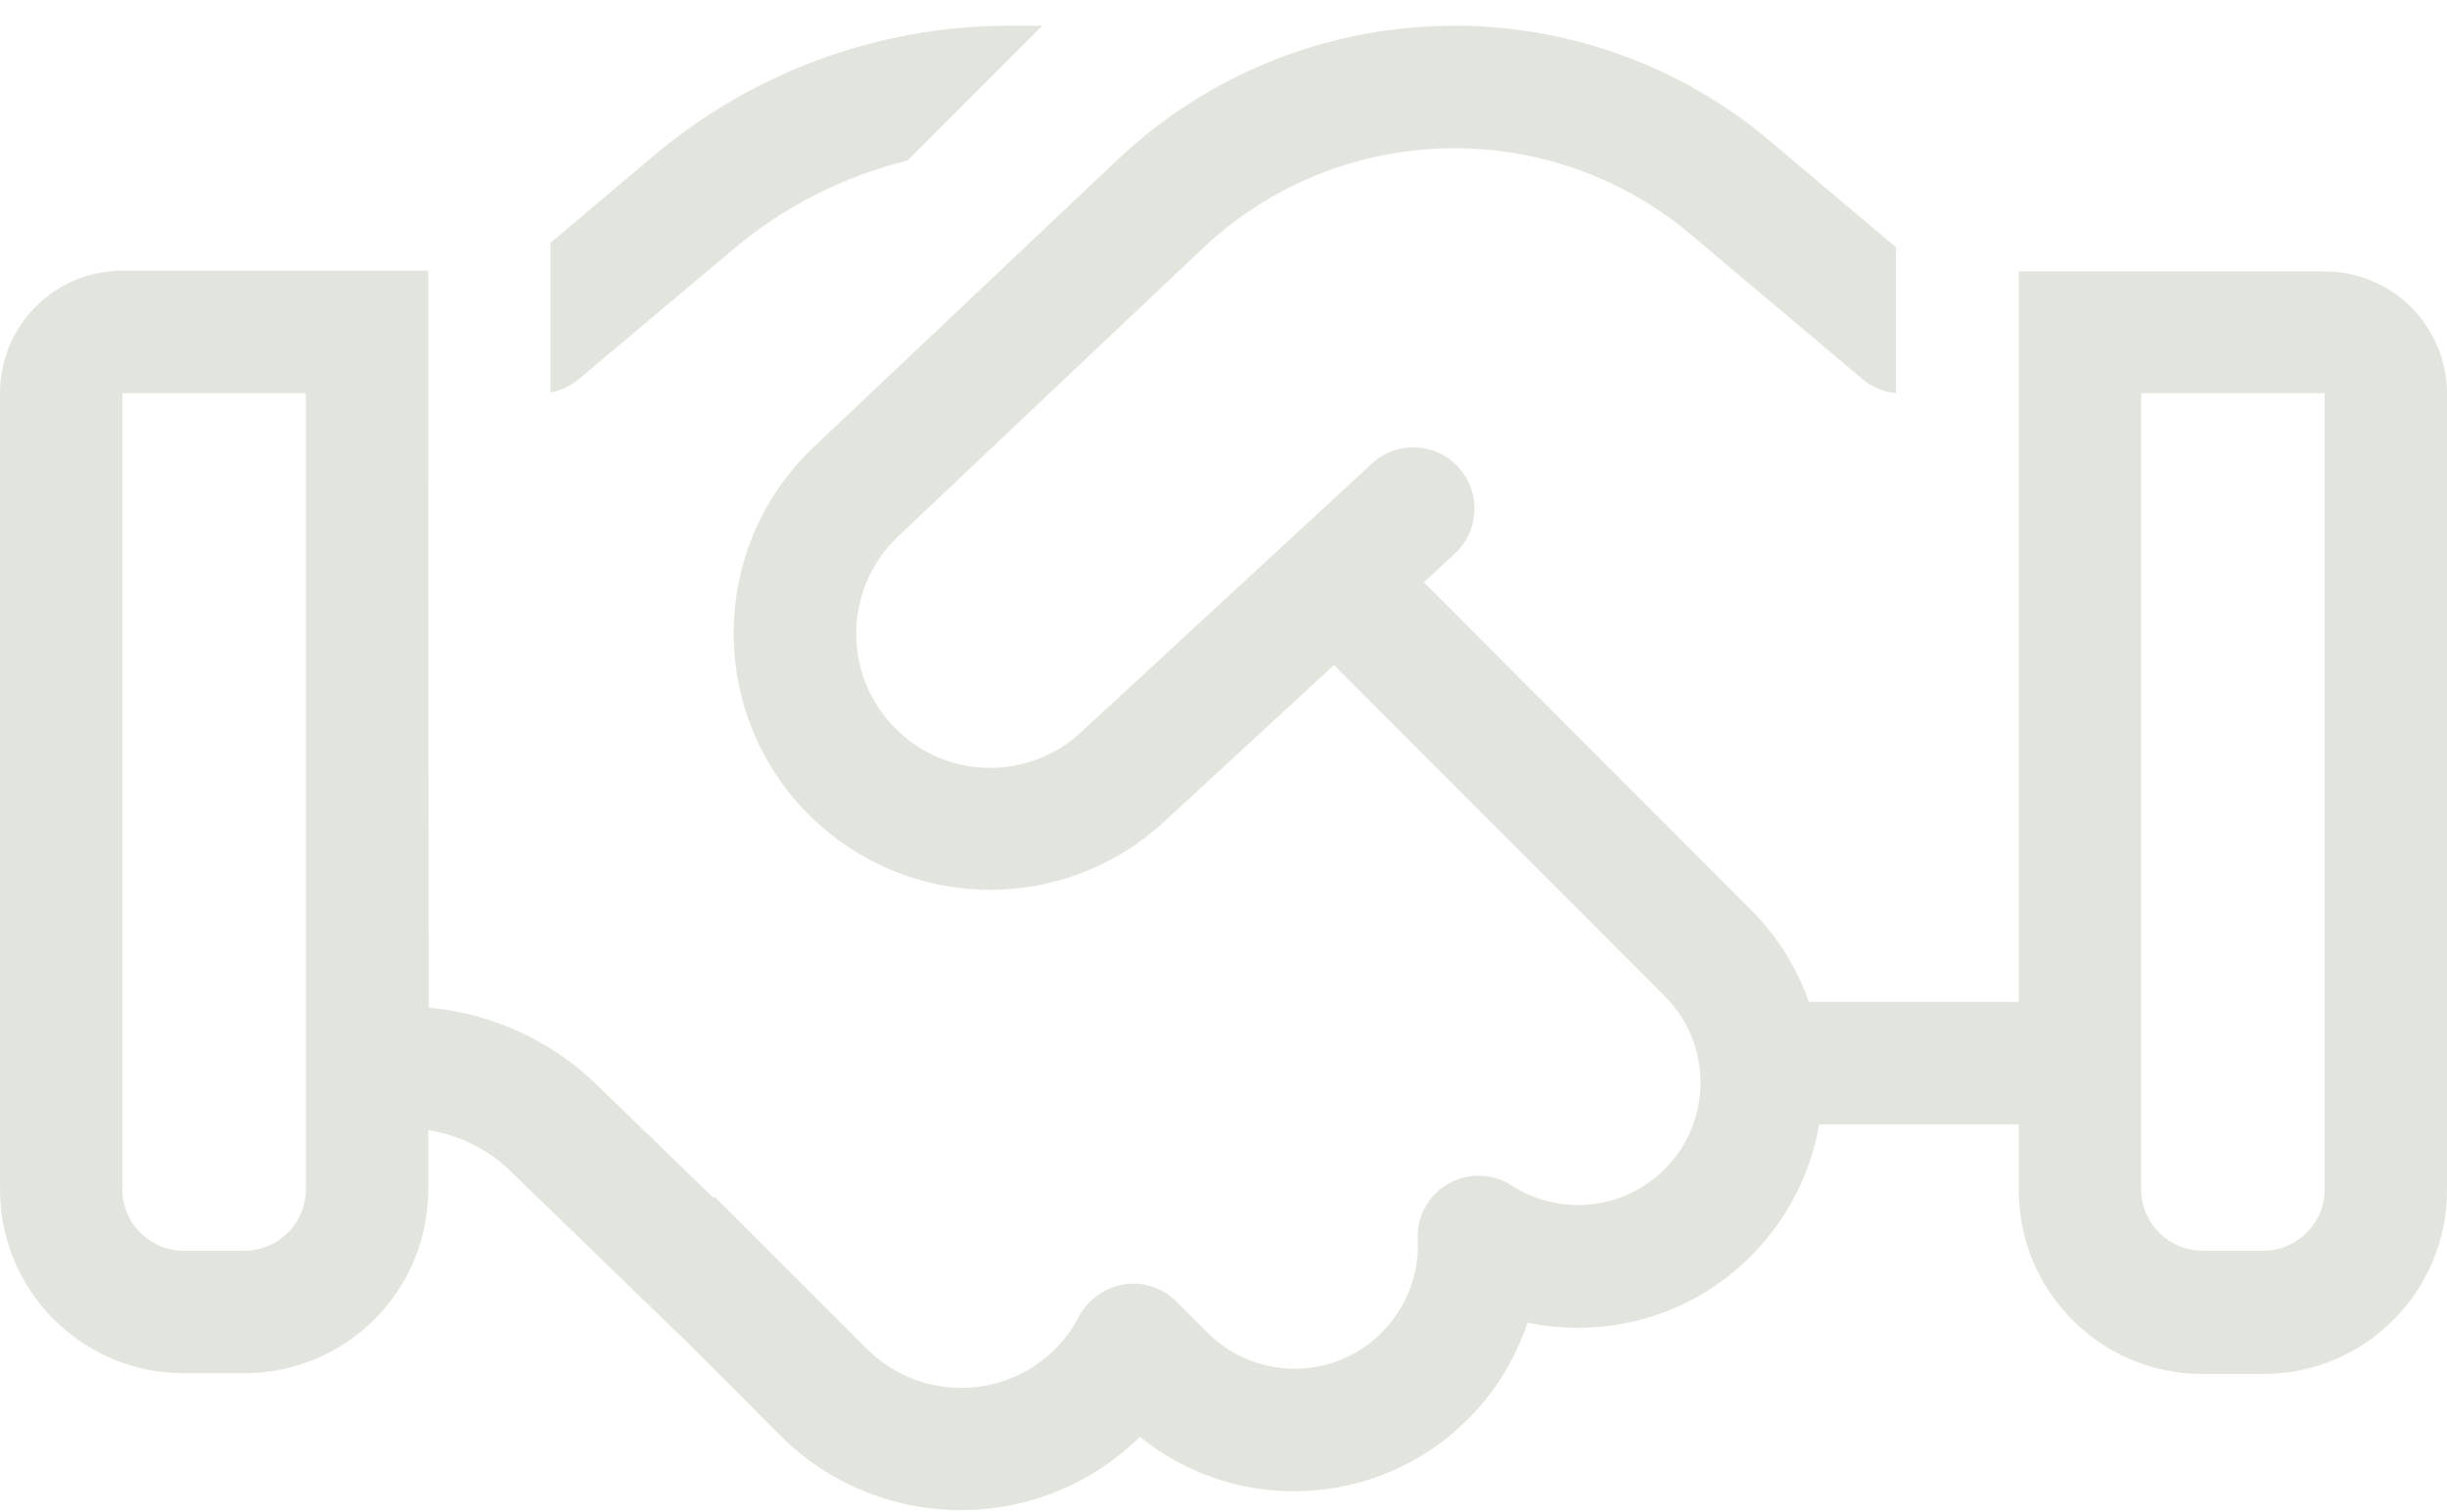 <?xml version="1.0" encoding="UTF-8"?> <svg xmlns="http://www.w3.org/2000/svg" width="89" height="55" viewBox="0 0 89 55" fill="none"><path id="Vector" d="M36.699 0.936C31.984 0.936 27.423 2.607 23.821 5.628L20.025 8.831V14.276C20.401 14.206 20.762 14.039 21.054 13.788L26.686 9.054C28.536 7.494 30.705 6.408 33.013 5.837L37.908 0.936H36.699ZM15.575 41.109C16.701 41.291 17.758 41.806 18.579 42.613L24.989 48.824L28.369 52.208C31.859 55.703 37.463 55.856 41.135 52.57C41.246 52.472 41.357 52.375 41.455 52.264C45.112 55.23 50.535 54.853 53.748 51.247C54.582 50.314 55.18 49.242 55.556 48.114C58.225 48.671 61.118 48.002 63.301 46.053C64.873 44.646 65.832 42.822 66.166 40.901H73.425V43.296C73.425 46.986 76.415 49.98 80.1 49.98H82.325C86.01 49.98 89 46.986 89 43.296V14.332C89 11.867 87.011 9.875 84.55 9.875H73.425V36.445H65.79C65.359 35.233 64.664 34.077 63.691 33.102L51.787 21.183L52.913 20.138C53.817 19.303 53.873 17.896 53.038 16.991C52.204 16.086 50.8 16.03 49.896 16.866L39.313 26.641C37.477 28.34 34.641 28.368 32.777 26.697C30.636 24.789 30.594 21.475 32.666 19.512L43.707 9.068C46.197 6.701 49.478 5.392 52.899 5.392C56.056 5.392 59.102 6.506 61.507 8.539L67.737 13.788C68.085 14.081 68.516 14.262 68.961 14.304V8.998L64.372 5.127C61.16 2.412 57.099 0.936 52.899 0.936C48.338 0.936 43.958 2.676 40.648 5.809L29.606 16.253C25.629 20.013 25.727 26.377 29.815 30.011C33.403 33.2 38.812 33.144 42.331 29.9L48.519 24.191L60.548 36.236C62.356 38.046 62.272 41.012 60.353 42.711C58.837 44.062 56.64 44.187 54.985 43.129C54.29 42.669 53.4 42.655 52.677 43.059C51.954 43.463 51.523 44.257 51.564 45.092C51.62 46.22 51.245 47.362 50.438 48.281C48.727 50.217 45.738 50.3 43.916 48.476L42.789 47.348C42.289 46.847 41.58 46.61 40.884 46.721C40.189 46.833 39.577 47.264 39.243 47.891C38.979 48.392 38.632 48.852 38.187 49.256C36.267 50.968 33.347 50.885 31.539 49.075L25.991 43.532L25.949 43.574L21.68 39.438C20.025 37.837 17.869 36.862 15.589 36.653L15.575 14.304V9.848H4.45C1.989 9.848 0 11.839 0 14.304V43.268C0 46.958 2.99 49.952 6.675 49.952H8.9C12.585 49.952 15.575 46.958 15.575 43.268V41.109ZM11.125 14.304V43.268C11.125 44.493 10.124 45.496 8.9 45.496H6.675C5.451 45.496 4.45 44.493 4.45 43.268V14.304H11.125ZM84.55 14.304V43.268C84.55 44.493 83.549 45.496 82.325 45.496H80.1C78.876 45.496 77.875 44.493 77.875 43.268V14.304H84.55Z" fill="#E2E5DD"></path></svg> 